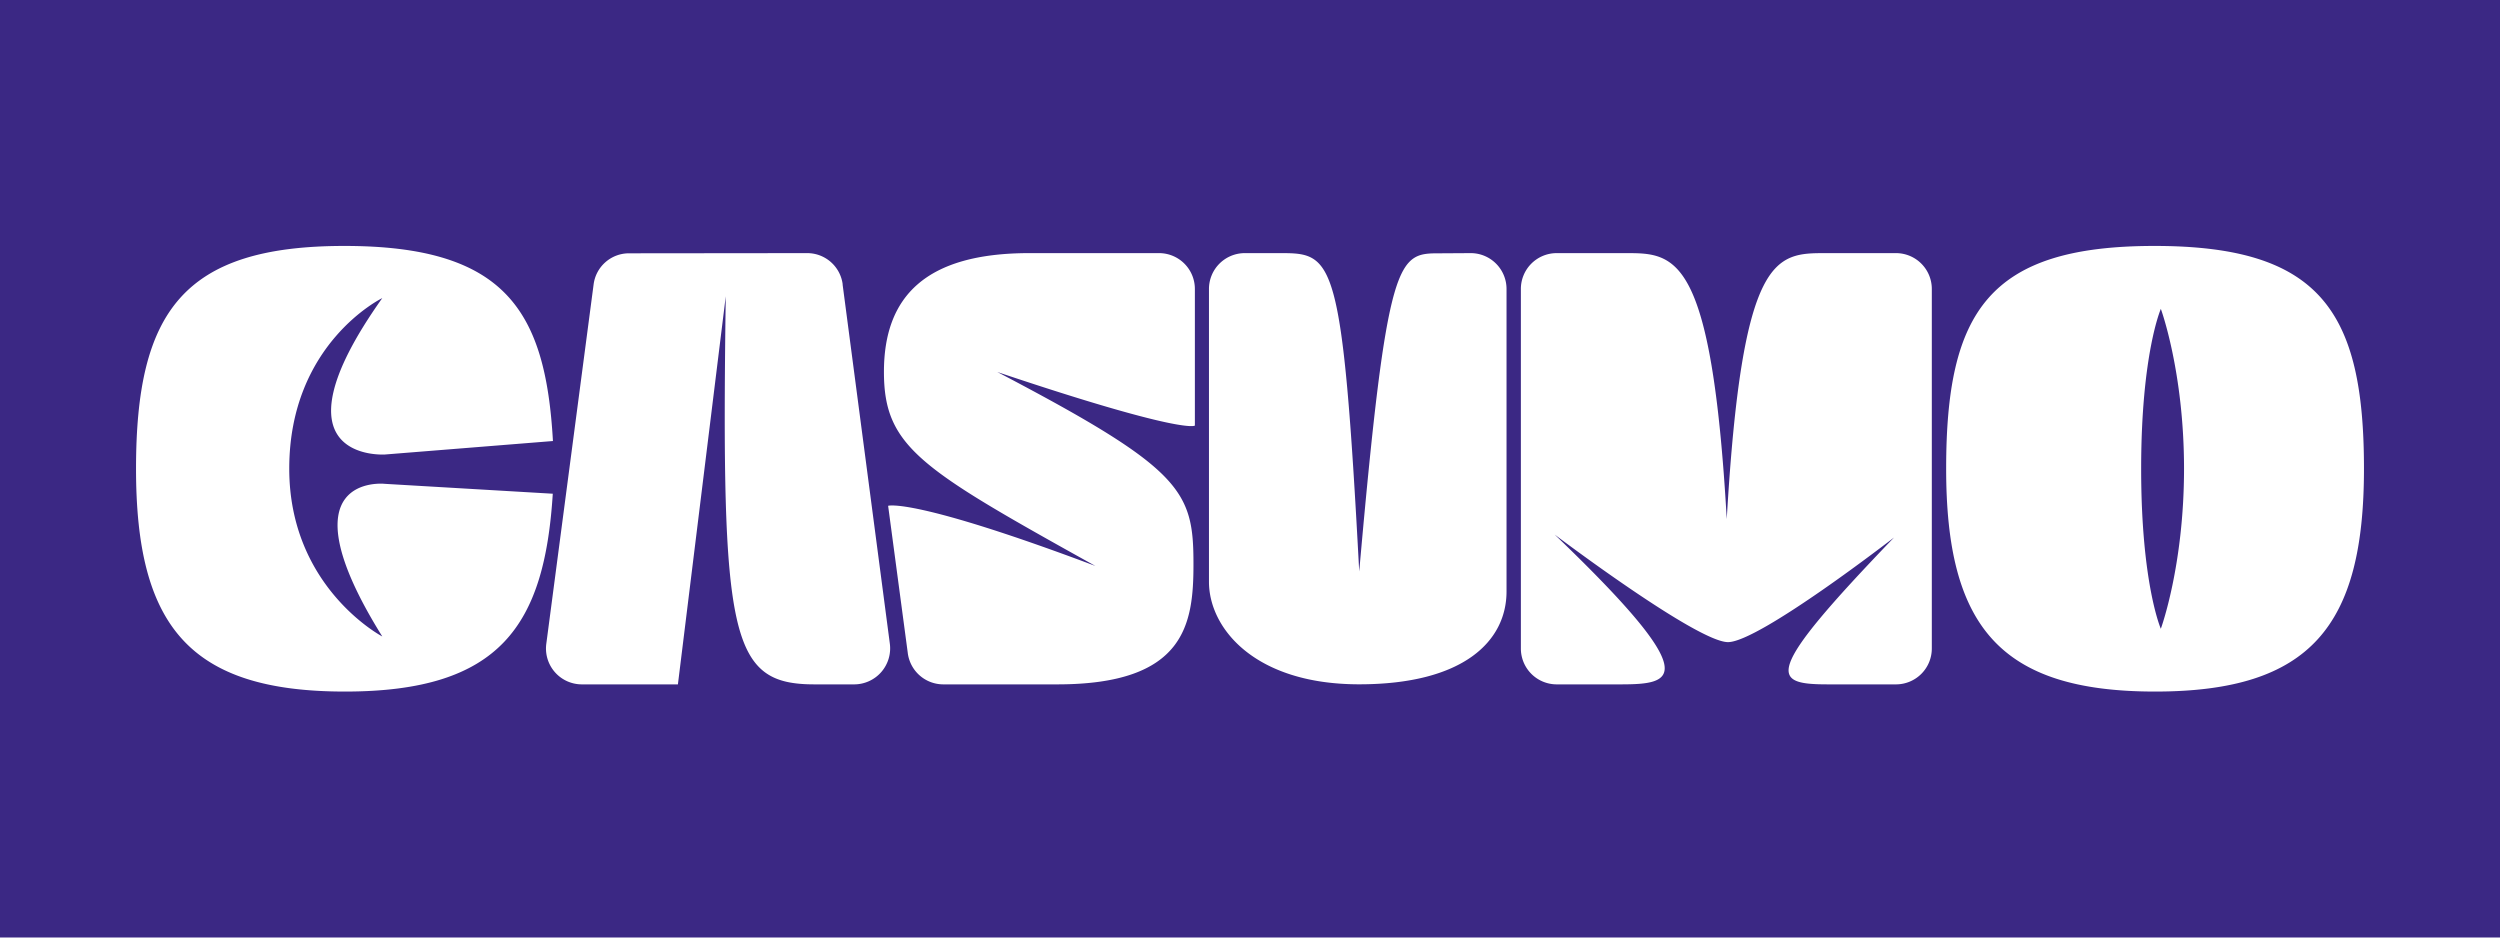 <svg id="Layer_1" data-name="Layer 1" xmlns="http://www.w3.org/2000/svg" viewBox="0 0 800 300"><defs><style>.cls-1{fill:#3b2884;}.cls-2{fill:#9d886b;}.cls-3{fill:#fff;}</style></defs><rect class="cls-1" x="-7.95" y="-36" width="842.86" height="372"/><path class="cls-2" d="M737.07,152.7a7.75,7.75,0,0,1-.52-5.4A4.84,4.84,0,0,1,737.07,152.7Z"/><path class="cls-2" d="M736.56,152.26a5.19,5.19,0,0,1,.52-4.52A3.55,3.55,0,0,1,736.56,152.26Z"/><path class="cls-2" d="M737.24,151a1.83,1.83,0,0,1,0-1.94c.42.26,1.11.46,1.19.8C738.64,150.66,738,150.9,737.24,151Z"/><path class="cls-3" d="M123.07,154.82s-33.37-3.51-.74,48.85c0,0-29.77-15.63-29.77-53.7,0-40.15,29.77-54.58,29.77-54.58-37.36,52.64.88,50.05.88,50.05l53.73-4.31c-2.36-41.69-15.17-62.43-66.73-62.43s-66.68,21-66.68,71.3,17.06,71.3,66.85,71.3,63.85-21.22,66.51-63.31L123,154.82ZM371,81H329.35c-33.11,0-46.49,13.84-46.49,38s11.89,31.06,67.67,62.11c-58.46-22-66.33-19.25-66.33-19.25l6.27,46.95A11.47,11.47,0,0,0,301.77,219h36.56c41.07,0,43.58-19.39,43.58-38.53,0-23.47-3.48-30.37-62.77-61.43,60.26,20.25,63.22,17.14,63.22,17.14V92.56A11.47,11.47,0,0,0,371,81M269.66,91a11.44,11.44,0,0,0-11.3-10l-57.15.06a11.4,11.4,0,0,0-11.26,10L174.83,205.9A11.48,11.48,0,0,0,186.1,219h30.83L232.24,94.82C230.73,204.3,233.64,219,260.64,219h12.84a11.52,11.52,0,0,0,11.26-13.09L269.63,91ZM606.8,81H584.33c-16.17,0-26.84,0-31.77,85.1C547.71,81,536.05,81,520.16,81h-22.1a11.46,11.46,0,0,0-11.38,11.55V207.41A11.47,11.47,0,0,0,498.06,219h20.36c17.43,0,27.15-1.86-20.93-47.94,0,0,45.54,34.42,55.47,34.42S606.09,172,606.09,172C563.71,216,566.88,219,585,219H606.8a11.47,11.47,0,0,0,11.38-11.55V92.56A11.47,11.47,0,0,0,606.8,81M470.71,81l-9.84.06c-13.52,0-16.94-.06-25.92,101.81C429.59,82.1,426.74,81,409.77,81H398.25a11.47,11.47,0,0,0-11.38,11.55v93.63c0,14.83,14.57,32.8,48.05,32.8s47.17-13.86,47.17-29.72V92.59A11.47,11.47,0,0,0,470.68,81ZM689.45,78.7c-53.07,0-66.68,21-66.68,71.3s17.06,71.3,66.85,71.3,66.85-21,66.85-71.3-13.92-71.3-67-71.3m2,122.52s-6.3-14.37-6.3-51.19,6.3-51.19,6.3-51.19S698.89,119,698.89,150s-7.42,51.19-7.42,51.19"/></svg>